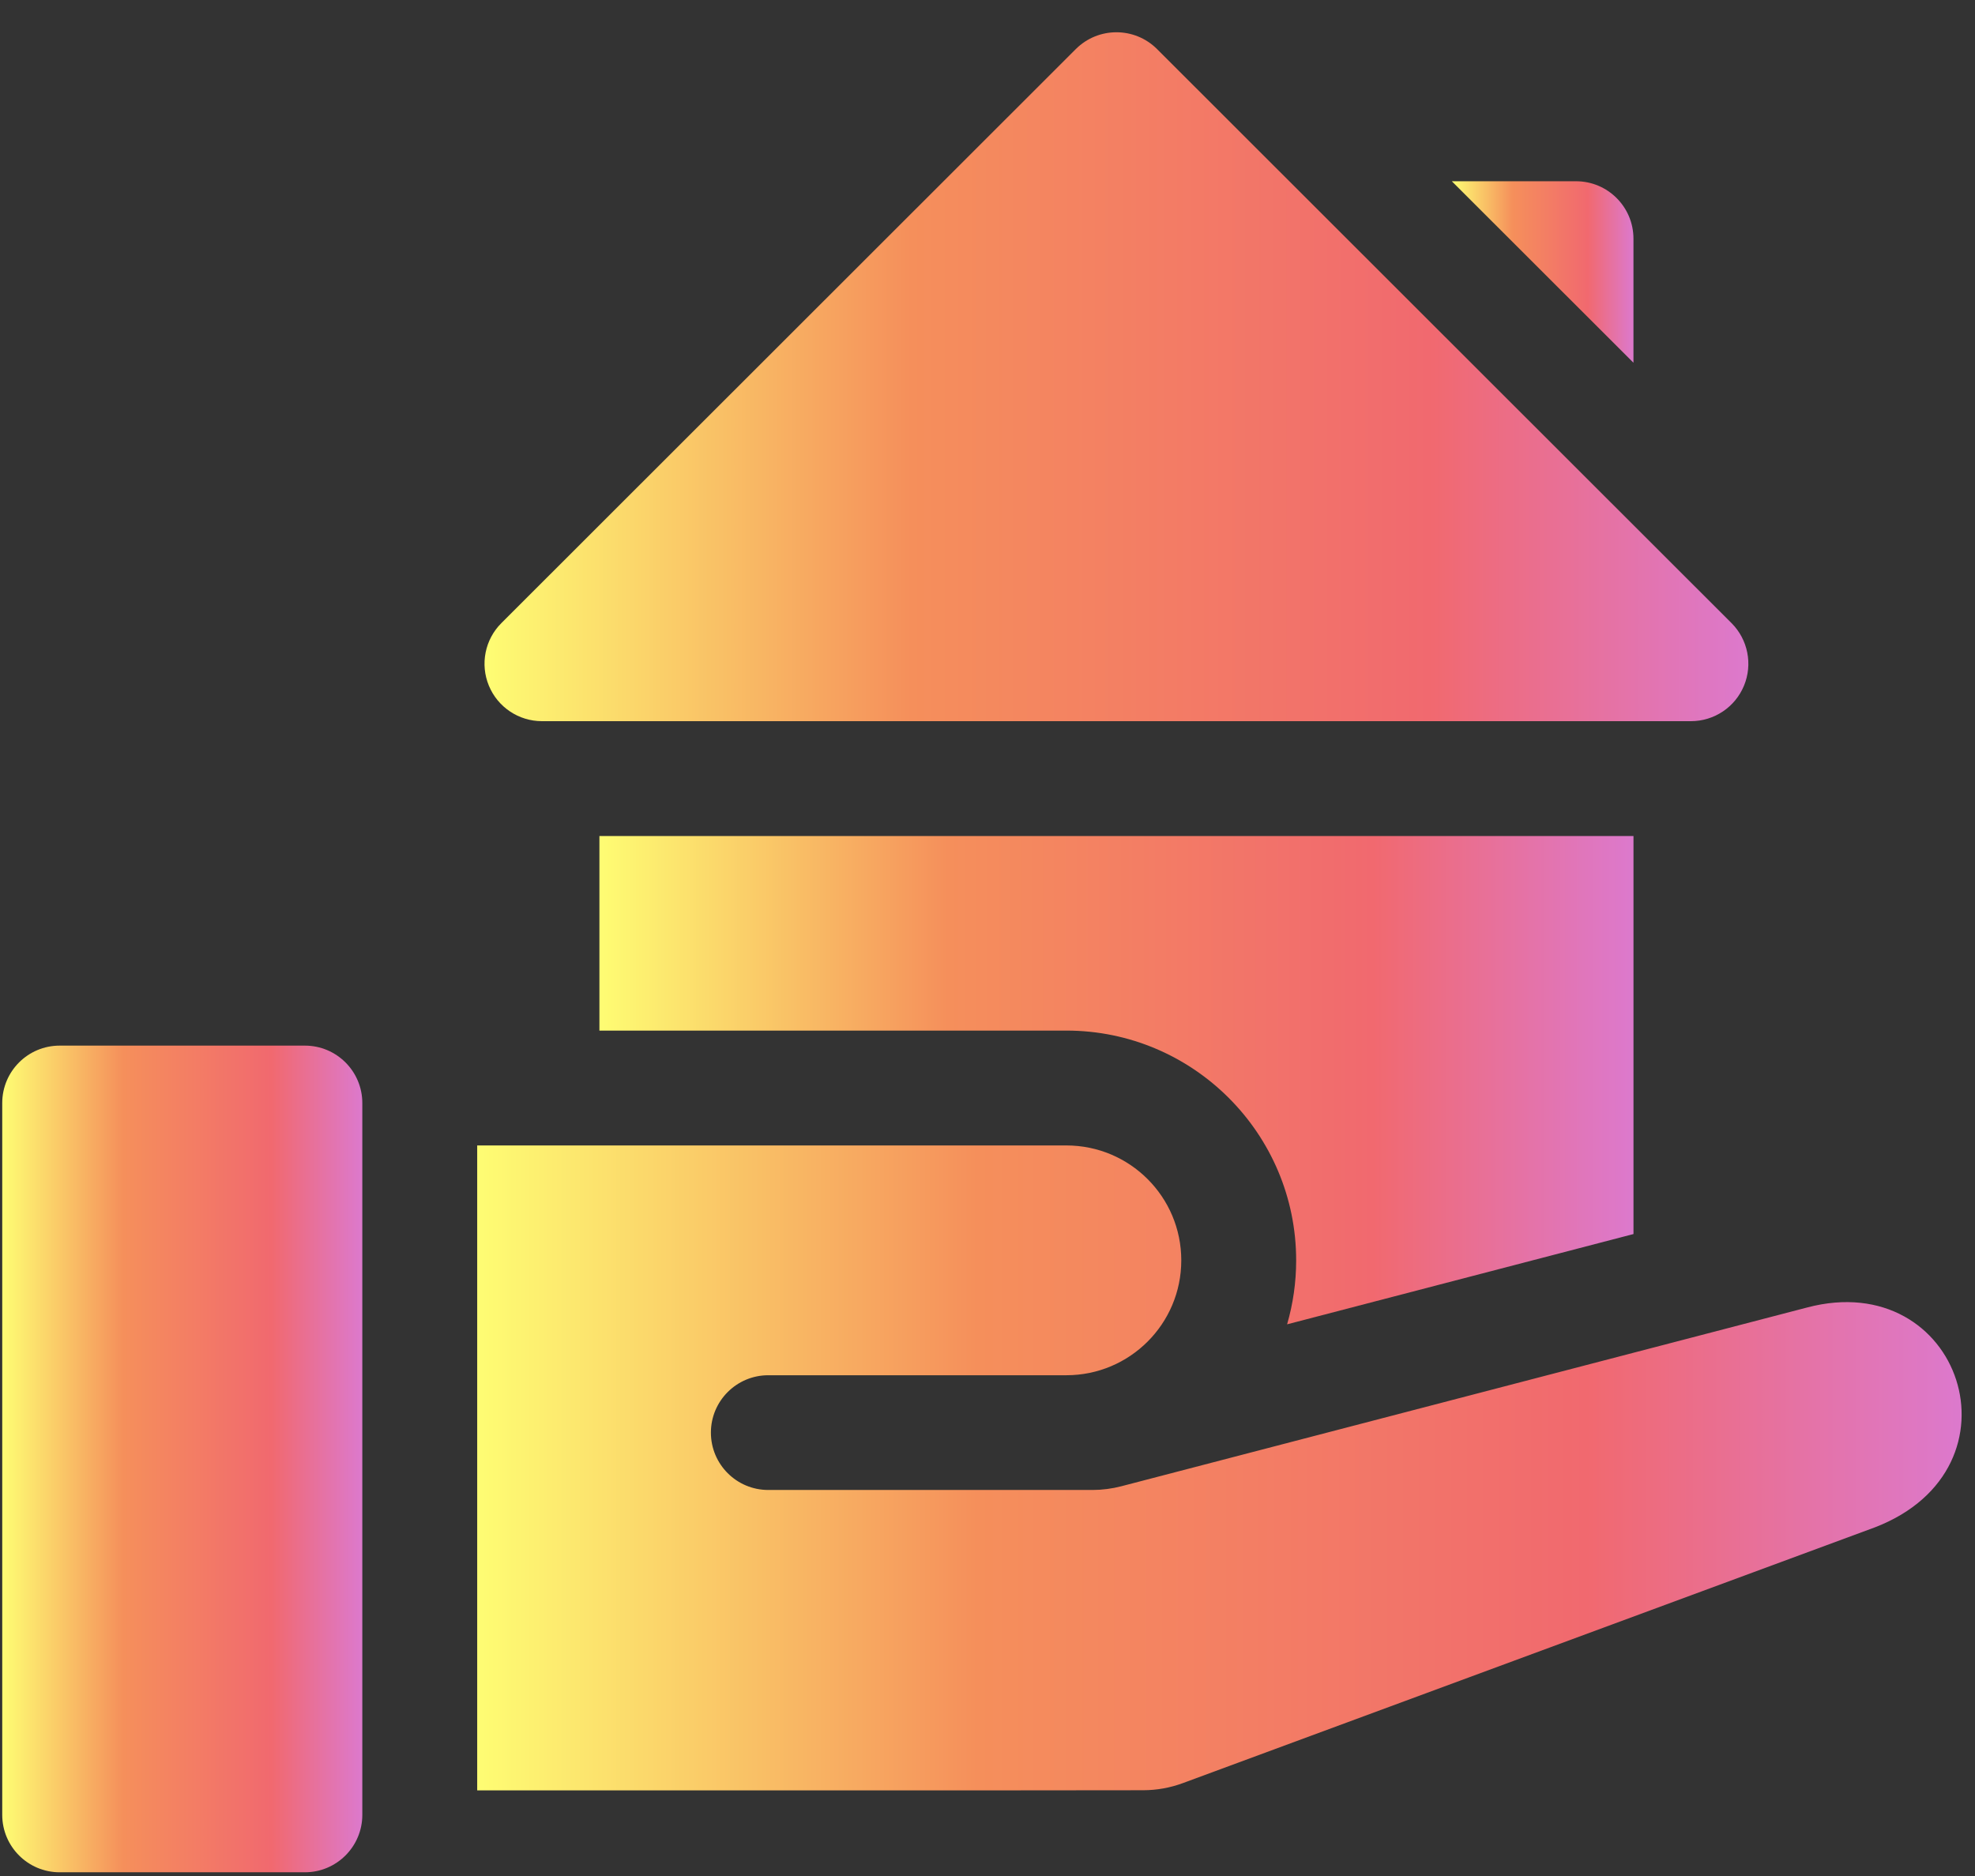 <svg width="60" height="57" viewBox="0 0 60 57" fill="none" xmlns="http://www.w3.org/2000/svg">
<rect x="0" y="0" width="60" height="57" fill="#333333" stroke="none"/>
<g id="house 1" clip-path="url(#clip0_2596_520)">
<path id="Vector" d="M49.624 7.252C49.624 6.288 48.843 5.507 47.879 5.507H44.106L49.624 11.021V7.252Z" fill="url(#paint0_linear_2596_520)"/>
<path id="Vector_2" d="M16.465 21.912H51.369C52.076 21.912 52.712 21.487 52.982 20.834C53.252 20.182 53.102 19.431 52.603 18.932L35.151 1.491C34.469 0.81 33.365 0.81 32.683 1.491L15.231 18.933C14.732 19.431 14.582 20.182 14.852 20.834C15.122 21.487 15.759 21.912 16.465 21.912Z" fill="url(#paint1_linear_2596_520)"/>
<path id="Vector_3" d="M9.262 31.77H1.813C0.849 31.77 0.068 32.551 0.068 33.515V55.142C0.068 56.105 0.849 56.887 1.813 56.887H9.262C10.226 56.887 11.007 56.105 11.007 55.142V33.515C11.007 32.551 10.226 31.77 9.262 31.77Z" fill="url(#paint2_linear_2596_520)"/>
<path id="Vector_4" d="M54.898 39.727L34.066 45.158C33.781 45.232 33.488 45.27 33.194 45.271C31.528 45.273 28.385 45.273 23.34 45.271C22.377 45.271 21.597 44.491 21.597 43.528C21.597 42.565 22.378 41.785 23.341 41.785H32.396C34.324 41.785 35.887 40.222 35.887 38.294C35.887 36.366 34.324 34.803 32.396 34.803H14.497V54.399C19.444 54.399 31.814 54.401 34.734 54.394C35.143 54.393 35.55 54.32 35.934 54.178L56.971 46.402C61.618 44.599 59.567 38.49 54.898 39.727Z" fill="url(#paint3_linear_2596_520)"/>
<path id="Vector_5" d="M49.625 37.495V25.402H18.21V31.313H32.396C36.246 31.313 39.377 34.444 39.377 38.294C39.377 38.968 39.281 39.621 39.102 40.238L49.625 37.495Z" fill="url(#paint4_linear_2596_520)"/>
</g>
<defs>
<linearGradient id="paint0_linear_2596_520" x1="44.106" y1="8.264" x2="49.624" y2="8.264" gradientUnits="userSpaceOnUse">
<stop stop-color="#FEFD73"/>
<stop offset="0.337" stop-color="#F58F5B"/>
<stop offset="0.748" stop-color="#F1696F"/>
<stop offset="1" stop-color="#DC79CD"/>
</linearGradient>
<linearGradient id="paint1_linear_2596_520" x1="14.719" y1="11.446" x2="53.115" y2="11.446" gradientUnits="userSpaceOnUse">
<stop stop-color="#FEFD73"/>
<stop offset="0.337" stop-color="#F58F5B"/>
<stop offset="0.748" stop-color="#F1696F"/>
<stop offset="1" stop-color="#DC79CD"/>
</linearGradient>
<linearGradient id="paint2_linear_2596_520" x1="0.068" y1="44.328" x2="11.007" y2="44.328" gradientUnits="userSpaceOnUse">
<stop stop-color="#FEFD73"/>
<stop offset="0.337" stop-color="#F58F5B"/>
<stop offset="0.748" stop-color="#F1696F"/>
<stop offset="1" stop-color="#DC79CD"/>
</linearGradient>
<linearGradient id="paint3_linear_2596_520" x1="14.497" y1="44.601" x2="59.594" y2="44.601" gradientUnits="userSpaceOnUse">
<stop stop-color="#FEFD73"/>
<stop offset="0.337" stop-color="#F58F5B"/>
<stop offset="0.748" stop-color="#F1696F"/>
<stop offset="1" stop-color="#DC79CD"/>
</linearGradient>
<linearGradient id="paint4_linear_2596_520" x1="18.21" y1="32.82" x2="49.625" y2="32.82" gradientUnits="userSpaceOnUse">
<stop stop-color="#FEFD73"/>
<stop offset="0.337" stop-color="#F58F5B"/>
<stop offset="0.748" stop-color="#F1696F"/>
<stop offset="1" stop-color="#DC79CD"/>
</linearGradient>
<clipPath id="clip0_2596_520">
<rect width="59.631" height="56" fill="white" transform="translate(0 0.953)"/>
</clipPath>
</defs>
</svg>

